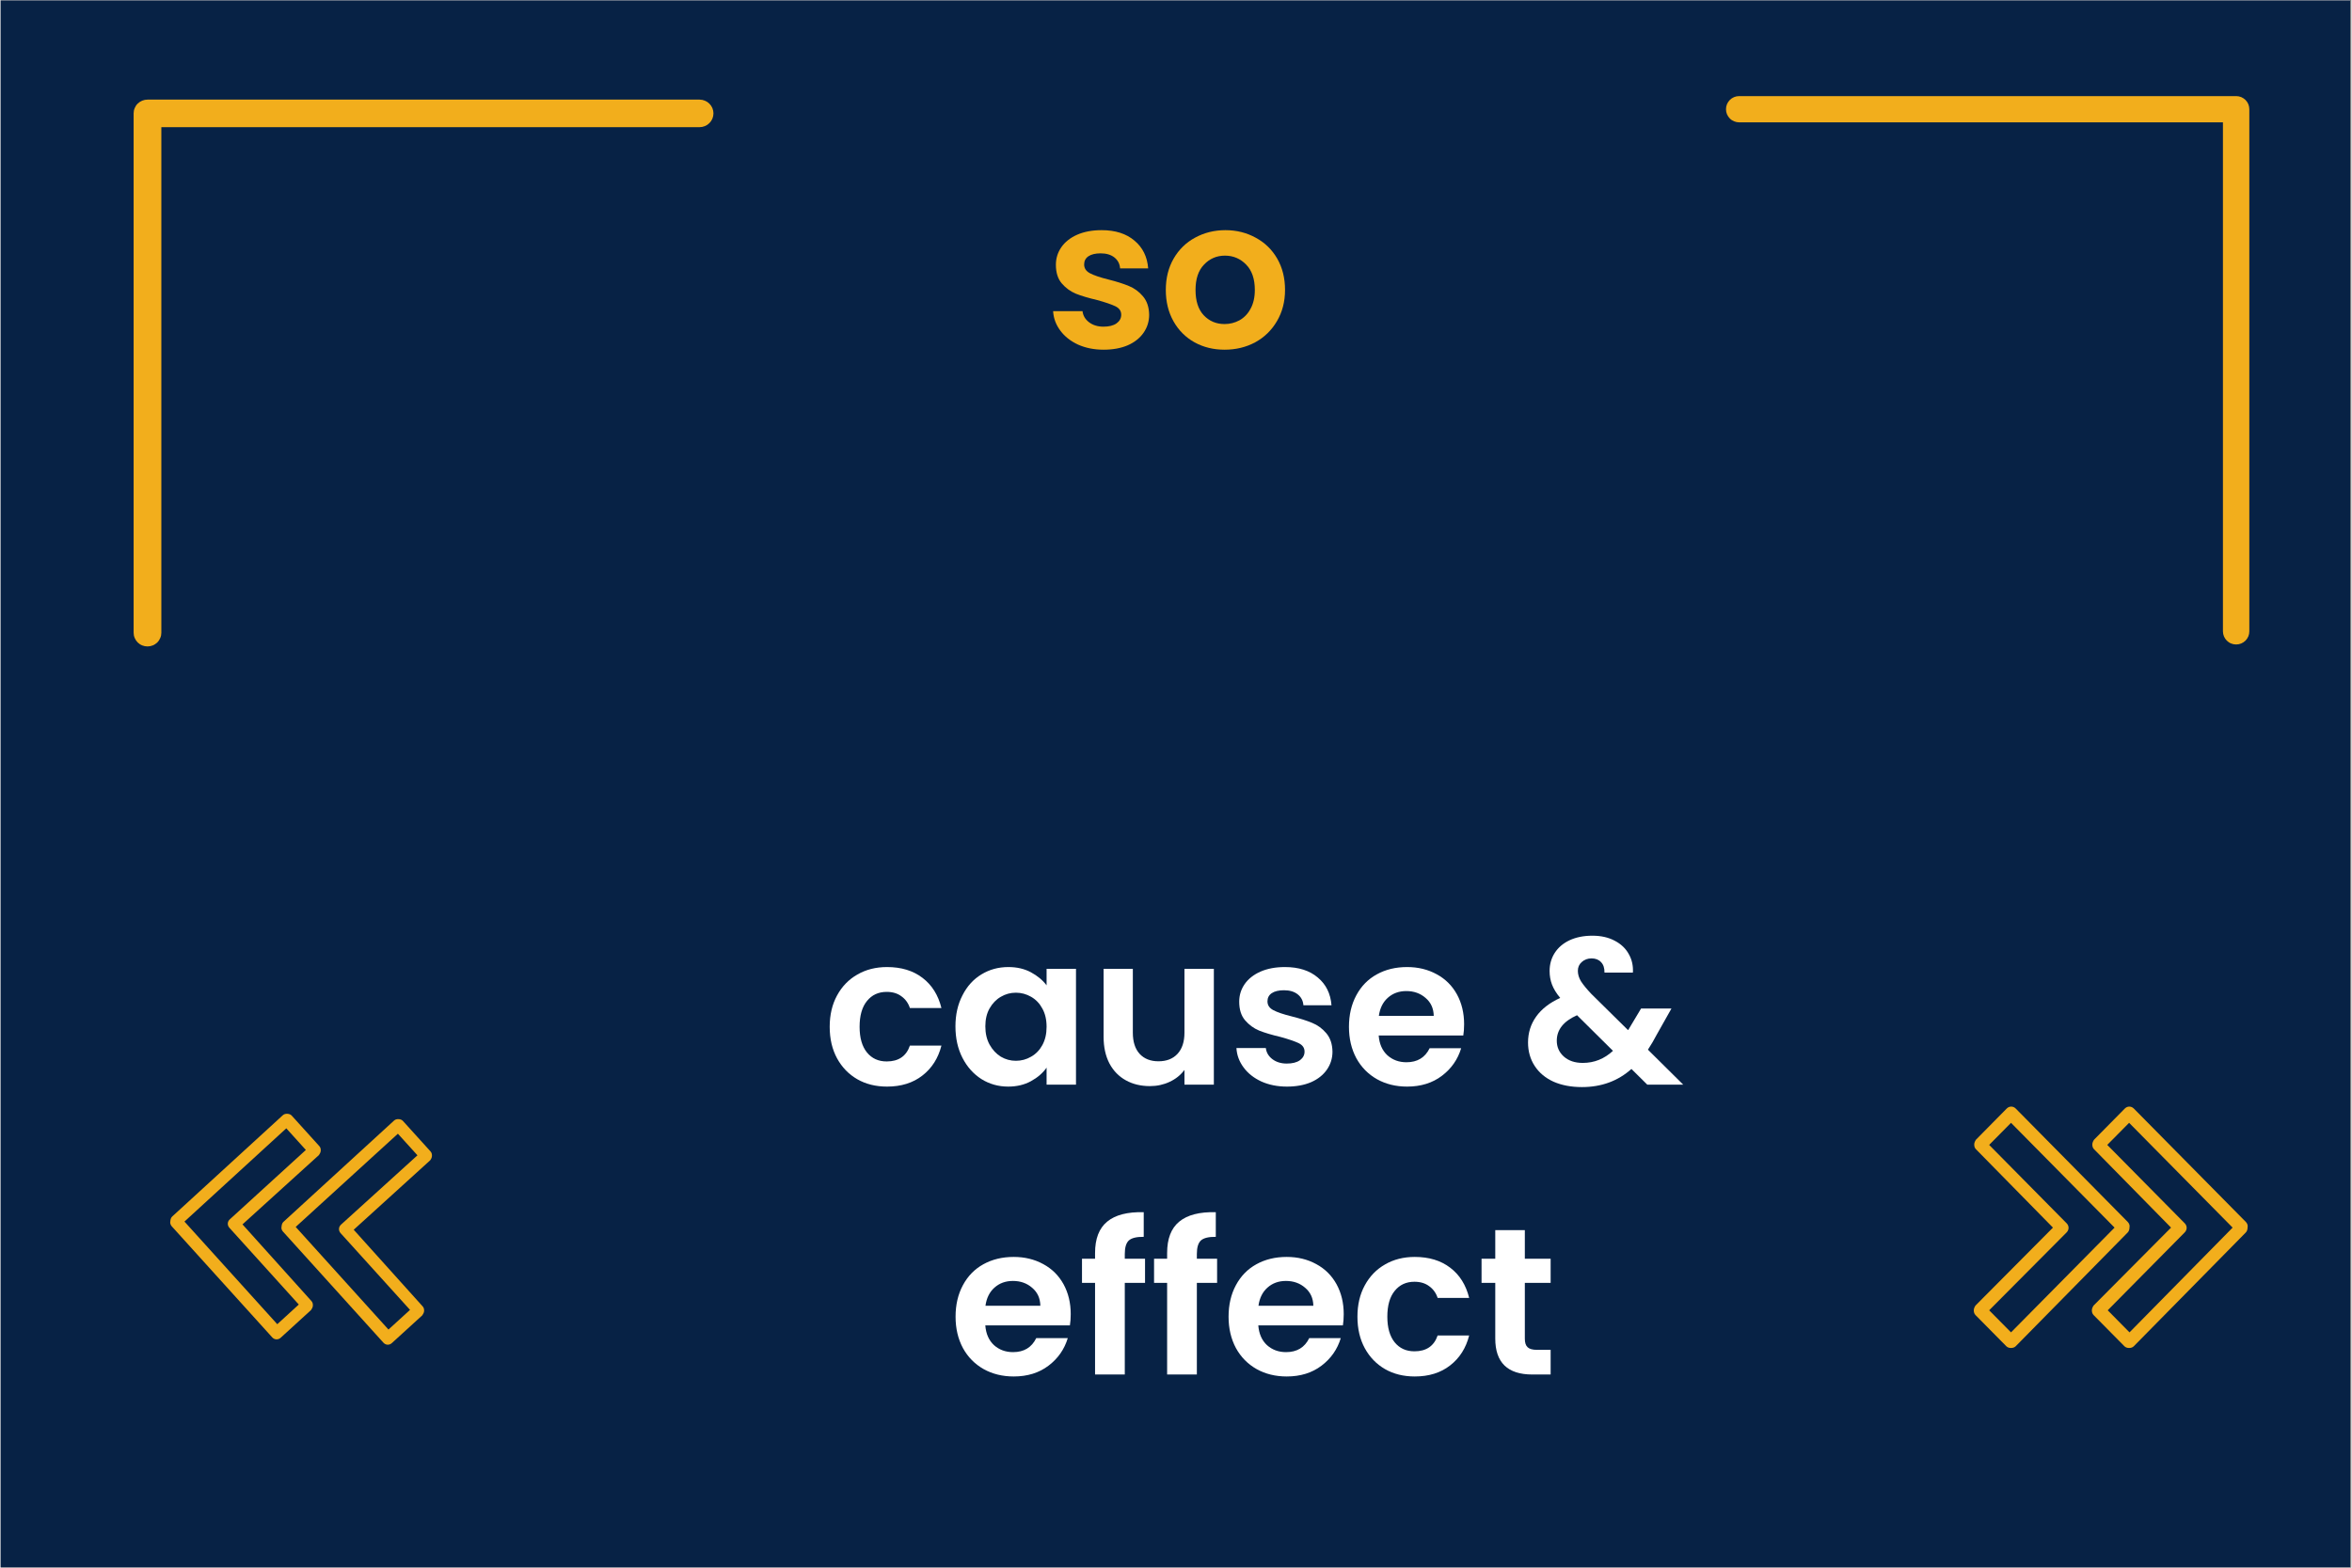 <svg xmlns="http://www.w3.org/2000/svg" xmlns:xlink="http://www.w3.org/1999/xlink" width="300" zoomAndPan="magnify" viewBox="0 0 224.88 150" height="200" preserveAspectRatio="xMidYMid meet" version="1.0"><rect x="0" y="0" width="224.88" height="150" fill="#808080" stroke="none"/><defs><g/><clipPath id="7b04ed7b32"><path d="M 0 0.039 L 224.762 0.039 L 224.762 149.961 L 0 149.961 Z M 0 0.039 " clip-rule="nonzero"/></clipPath><clipPath id="0223f38b12"><path d="M 165.02 9.195 L 215.242 9.195 L 215.242 61.668 L 165.02 61.668 Z M 165.02 9.195 " clip-rule="nonzero"/></clipPath><clipPath id="4ef805ef8c"><path d="M 12.723 9.41 L 68.191 9.41 L 68.191 61.879 L 12.723 61.879 Z M 12.723 9.41 " clip-rule="nonzero"/></clipPath><clipPath id="c3132697dd"><path d="M 188.758 105.781 L 204 105.781 L 204 129 L 188.758 129 Z M 188.758 105.781 " clip-rule="nonzero"/></clipPath><clipPath id="0a426a45eb"><path d="M 200 105.781 L 214.996 105.781 L 214.996 129 L 200 129 Z M 200 105.781 " clip-rule="nonzero"/></clipPath><clipPath id="7c1da6bbe2"><path d="M 26 107 L 42 107 L 42 129 L 26 129 Z M 26 107 " clip-rule="nonzero"/></clipPath><clipPath id="7b34c2163f"><path d="M 40.383 128.918 L 15.676 127.734 L 16.719 106.02 L 41.426 107.207 Z M 40.383 128.918 " clip-rule="nonzero"/></clipPath><clipPath id="a5e0b9a128"><path d="M 40.383 128.918 L 15.676 127.734 L 16.719 106.02 L 41.426 107.207 Z M 40.383 128.918 " clip-rule="nonzero"/></clipPath><clipPath id="c8a219f172"><path d="M 16 106 L 31 106 L 31 129 L 16 129 Z M 16 106 " clip-rule="nonzero"/></clipPath><clipPath id="8cba3c8dc6"><path d="M 40.383 128.918 L 15.676 127.734 L 16.719 106.02 L 41.426 107.207 Z M 40.383 128.918 " clip-rule="nonzero"/></clipPath><clipPath id="7cc83082ae"><path d="M 40.383 128.918 L 15.676 127.734 L 16.719 106.02 L 41.426 107.207 Z M 40.383 128.918 " clip-rule="nonzero"/></clipPath></defs><g clip-path="url(#7b04ed7b32)"><path fill="#ffffff" d="M 0 0.039 L 224.879 0.039 L 224.879 149.961 L 0 149.961 Z M 0 0.039 " fill-opacity="1" fill-rule="nonzero"/><path fill="#072245" d="M 0 0.039 L 224.879 0.039 L 224.879 149.961 L 0 149.961 Z M 0 0.039 " fill-opacity="1" fill-rule="nonzero"/></g><g clip-path="url(#0223f38b12)"><path fill="#f2ae1c" d="M 213.855 9.195 L 166.312 9.195 C 166.148 9.195 165.984 9.227 165.832 9.289 C 165.676 9.355 165.539 9.445 165.422 9.562 C 165.305 9.68 165.215 9.816 165.148 9.969 C 165.086 10.125 165.055 10.285 165.055 10.449 C 165.055 10.617 165.086 10.777 165.148 10.93 C 165.215 11.086 165.305 11.219 165.422 11.336 C 165.539 11.457 165.676 11.547 165.832 11.609 C 165.984 11.672 166.148 11.707 166.312 11.707 L 212.594 11.707 L 212.594 60.41 C 212.594 60.578 212.629 60.738 212.691 60.891 C 212.754 61.043 212.848 61.18 212.965 61.297 C 213.082 61.414 213.219 61.508 213.375 61.57 C 213.527 61.633 213.688 61.664 213.855 61.664 C 214.023 61.664 214.184 61.633 214.34 61.57 C 214.492 61.508 214.629 61.414 214.75 61.297 C 214.867 61.18 214.957 61.043 215.023 60.891 C 215.086 60.738 215.117 60.578 215.117 60.41 L 215.117 10.449 C 215.117 10.285 215.086 10.125 215.023 9.969 C 214.957 9.816 214.867 9.68 214.75 9.562 C 214.629 9.445 214.492 9.355 214.34 9.289 C 214.184 9.227 214.023 9.195 213.855 9.195 Z M 213.855 9.195 " fill-opacity="1" fill-rule="nonzero"/></g><g clip-path="url(#4ef805ef8c)"><path fill="#f2ae1c" d="M 12.723 10.848 L 12.723 60.535 C 12.723 60.711 12.754 60.879 12.824 61.039 C 12.891 61.199 12.988 61.344 13.109 61.469 C 13.234 61.59 13.379 61.688 13.543 61.754 C 13.703 61.82 13.871 61.852 14.051 61.852 C 14.227 61.852 14.395 61.82 14.555 61.754 C 14.719 61.688 14.863 61.59 14.988 61.469 C 15.113 61.344 15.207 61.199 15.273 61.039 C 15.344 60.879 15.375 60.711 15.375 60.535 L 15.375 12.168 L 66.863 12.168 C 67.039 12.168 67.207 12.133 67.371 12.066 C 67.535 12 67.676 11.906 67.801 11.781 C 67.926 11.656 68.023 11.516 68.09 11.355 C 68.156 11.191 68.191 11.023 68.191 10.848 C 68.191 10.676 68.156 10.508 68.09 10.344 C 68.023 10.184 67.926 10.043 67.801 9.918 C 67.676 9.793 67.535 9.699 67.371 9.633 C 67.207 9.566 67.039 9.531 66.863 9.531 L 14.051 9.531 C 13.871 9.531 13.703 9.566 13.539 9.633 C 13.379 9.699 13.234 9.793 13.109 9.918 C 12.984 10.039 12.891 10.184 12.824 10.344 C 12.754 10.508 12.723 10.676 12.723 10.848 Z M 12.723 10.848 " fill-opacity="1" fill-rule="nonzero"/></g><g fill="#f2ae1c" fill-opacity="1"><g transform="translate(99.903, 33.272)"><g><path d="M 5.609 0.188 C 4.703 0.188 3.891 0.023 3.172 -0.297 C 2.453 -0.629 1.883 -1.078 1.469 -1.641 C 1.051 -2.203 0.82 -2.82 0.781 -3.5 L 3.594 -3.5 C 3.645 -3.07 3.852 -2.719 4.219 -2.438 C 4.594 -2.156 5.051 -2.016 5.594 -2.016 C 6.125 -2.016 6.539 -2.117 6.844 -2.328 C 7.145 -2.547 7.297 -2.82 7.297 -3.156 C 7.297 -3.52 7.109 -3.789 6.734 -3.969 C 6.367 -4.145 5.789 -4.344 5 -4.562 C 4.164 -4.758 3.484 -4.961 2.953 -5.172 C 2.43 -5.391 1.984 -5.719 1.609 -6.156 C 1.234 -6.594 1.047 -7.188 1.047 -7.938 C 1.047 -8.551 1.219 -9.109 1.562 -9.609 C 1.914 -10.117 2.422 -10.52 3.078 -10.812 C 3.742 -11.102 4.523 -11.25 5.422 -11.25 C 6.734 -11.25 7.781 -10.914 8.562 -10.25 C 9.352 -9.594 9.789 -8.707 9.875 -7.594 L 7.188 -7.594 C 7.156 -8.031 6.973 -8.379 6.641 -8.641 C 6.316 -8.898 5.879 -9.031 5.328 -9.031 C 4.828 -9.031 4.438 -8.938 4.156 -8.75 C 3.883 -8.562 3.75 -8.301 3.75 -7.969 C 3.75 -7.602 3.938 -7.32 4.312 -7.125 C 4.688 -6.926 5.27 -6.727 6.062 -6.531 C 6.852 -6.332 7.508 -6.125 8.031 -5.906 C 8.551 -5.695 9 -5.367 9.375 -4.922 C 9.758 -4.473 9.957 -3.883 9.969 -3.156 C 9.969 -2.52 9.789 -1.945 9.438 -1.438 C 9.082 -0.926 8.578 -0.523 7.922 -0.234 C 7.266 0.047 6.492 0.188 5.609 0.188 Z M 5.609 0.188 "/></g></g></g><g fill="#f2ae1c" fill-opacity="1"><g transform="translate(110.793, 33.272)"><g><path d="M 6.297 0.188 C 5.234 0.188 4.273 -0.047 3.422 -0.516 C 2.566 -0.992 1.895 -1.664 1.406 -2.531 C 0.914 -3.406 0.672 -4.406 0.672 -5.531 C 0.672 -6.664 0.922 -7.664 1.422 -8.531 C 1.922 -9.395 2.602 -10.062 3.469 -10.531 C 4.344 -11.008 5.312 -11.25 6.375 -11.25 C 7.438 -11.25 8.398 -11.008 9.266 -10.531 C 10.141 -10.062 10.828 -9.395 11.328 -8.531 C 11.828 -7.664 12.078 -6.664 12.078 -5.531 C 12.078 -4.406 11.816 -3.406 11.297 -2.531 C 10.785 -1.664 10.094 -0.992 9.219 -0.516 C 8.344 -0.047 7.367 0.188 6.297 0.188 Z M 6.297 -2.266 C 6.797 -2.266 7.27 -2.383 7.719 -2.625 C 8.164 -2.875 8.52 -3.242 8.781 -3.734 C 9.051 -4.223 9.188 -4.82 9.188 -5.531 C 9.188 -6.582 8.91 -7.391 8.359 -7.953 C 7.805 -8.523 7.129 -8.812 6.328 -8.812 C 5.535 -8.812 4.867 -8.523 4.328 -7.953 C 3.785 -7.391 3.516 -6.582 3.516 -5.531 C 3.516 -4.477 3.773 -3.672 4.297 -3.109 C 4.828 -2.547 5.492 -2.266 6.297 -2.266 Z M 6.297 -2.266 "/></g></g></g><g clip-path="url(#c3132697dd)"><path fill="#f2ae1c" d="M 192.32 128.977 C 192.156 128.977 191.992 128.934 191.871 128.812 L 188.922 125.828 C 188.801 125.703 188.758 125.539 188.758 125.371 C 188.758 125.207 188.84 125.043 188.922 124.918 L 196.332 117.461 L 188.965 109.961 C 188.84 109.84 188.801 109.672 188.801 109.508 C 188.801 109.34 188.883 109.176 188.965 109.051 L 191.91 106.066 C 192.156 105.82 192.523 105.82 192.77 106.066 L 203.492 116.922 C 203.617 117.047 203.699 117.254 203.656 117.418 C 203.656 117.586 203.617 117.793 203.492 117.918 L 192.77 128.812 C 192.648 128.934 192.484 128.977 192.32 128.977 Z M 190.23 125.371 L 192.32 127.484 L 202.227 117.461 L 192.32 107.434 L 190.23 109.547 L 197.641 117.047 C 197.887 117.293 197.887 117.668 197.641 117.918 Z M 190.23 125.371 " fill-opacity="1" fill-rule="nonzero"/></g><g clip-path="url(#0a426a45eb)"><path fill="#f2ae1c" d="M 203.617 128.977 C 203.453 128.977 203.289 128.934 203.168 128.812 L 200.219 125.828 C 200.098 125.703 200.055 125.539 200.055 125.371 C 200.055 125.207 200.137 125.043 200.219 124.918 L 207.629 117.461 L 200.262 109.961 C 200.137 109.84 200.098 109.672 200.098 109.508 C 200.098 109.34 200.18 109.176 200.262 109.051 L 203.207 106.066 C 203.453 105.82 203.82 105.82 204.066 106.066 L 214.789 116.922 C 214.914 117.047 214.996 117.254 214.953 117.418 C 214.953 117.586 214.914 117.793 214.789 117.918 L 204.066 128.812 C 203.945 128.934 203.781 128.977 203.617 128.977 Z M 201.57 125.371 L 203.656 127.484 L 213.52 117.461 L 203.617 107.434 L 201.527 109.547 L 208.938 117.047 C 209.184 117.293 209.184 117.668 208.938 117.918 Z M 201.57 125.371 " fill-opacity="1" fill-rule="nonzero"/></g><g clip-path="url(#7c1da6bbe2)"><g clip-path="url(#7b34c2163f)"><g clip-path="url(#a5e0b9a128)"><path fill="#f2ae1c" d="M 38.07 107.082 C 38.227 107.09 38.379 107.133 38.488 107.258 L 41.129 110.176 C 41.238 110.297 41.27 110.457 41.262 110.609 C 41.254 110.766 41.172 110.918 41.086 111.027 L 33.777 117.664 L 40.379 125.004 C 40.488 125.125 40.52 125.281 40.512 125.438 C 40.504 125.59 40.418 125.742 40.336 125.855 L 37.426 128.508 C 37.184 128.73 36.84 128.715 36.617 128.469 L 27.008 117.84 C 26.895 117.719 26.828 117.523 26.875 117.371 C 26.883 117.215 26.93 117.023 27.051 116.914 L 37.641 107.215 C 37.762 107.105 37.918 107.074 38.07 107.082 Z M 39.875 110.543 L 38.004 108.477 L 28.227 117.395 L 37.102 127.215 L 39.164 125.332 L 32.523 117.992 C 32.305 117.746 32.32 117.398 32.562 117.176 Z M 39.875 110.543 " fill-opacity="1" fill-rule="nonzero"/></g></g></g><g clip-path="url(#c8a219f172)"><g clip-path="url(#8cba3c8dc6)"><g clip-path="url(#7cc83082ae)"><path fill="#f2ae1c" d="M 27.434 106.57 C 27.586 106.578 27.738 106.625 27.848 106.746 L 30.488 109.664 C 30.602 109.789 30.633 109.945 30.625 110.098 C 30.617 110.254 30.531 110.406 30.449 110.52 L 23.137 117.152 L 29.738 124.492 C 29.848 124.613 29.879 124.77 29.871 124.926 C 29.863 125.082 29.781 125.23 29.699 125.344 L 26.789 128 C 26.547 128.219 26.199 128.203 25.98 127.961 L 16.367 117.332 C 16.258 117.207 16.191 117.012 16.234 116.859 C 16.242 116.703 16.289 116.512 16.41 116.402 L 27 106.703 C 27.121 106.594 27.277 106.562 27.434 106.57 Z M 29.199 110.031 L 27.328 107.961 L 17.586 116.883 L 26.465 126.703 L 28.523 124.82 L 21.887 117.48 C 21.664 117.234 21.684 116.887 21.926 116.668 Z M 29.199 110.031 " fill-opacity="1" fill-rule="nonzero"/></g></g></g><g fill="#ffffff" fill-opacity="1"><g transform="translate(78.656, 103.78)"><g><path d="M 0.656 -5.531 C 0.656 -6.676 0.891 -7.676 1.359 -8.531 C 1.828 -9.395 2.473 -10.062 3.297 -10.531 C 4.117 -11.008 5.066 -11.25 6.141 -11.25 C 7.504 -11.25 8.633 -10.906 9.531 -10.219 C 10.438 -9.531 11.039 -8.566 11.344 -7.328 L 8.328 -7.328 C 8.172 -7.805 7.898 -8.18 7.516 -8.453 C 7.141 -8.734 6.672 -8.875 6.109 -8.875 C 5.316 -8.875 4.688 -8.582 4.219 -8 C 3.75 -7.426 3.516 -6.602 3.516 -5.531 C 3.516 -4.477 3.75 -3.66 4.219 -3.078 C 4.688 -2.504 5.316 -2.219 6.109 -2.219 C 7.242 -2.219 7.984 -2.723 8.328 -3.734 L 11.344 -3.734 C 11.039 -2.535 10.438 -1.582 9.531 -0.875 C 8.625 -0.164 7.492 0.188 6.141 0.188 C 5.066 0.188 4.117 -0.047 3.297 -0.516 C 2.473 -0.992 1.828 -1.66 1.359 -2.516 C 0.891 -3.379 0.656 -4.383 0.656 -5.531 Z M 0.656 -5.531 "/></g></g></g><g fill="#ffffff" fill-opacity="1"><g transform="translate(90.685, 103.78)"><g><path d="M 0.656 -5.578 C 0.656 -6.691 0.879 -7.68 1.328 -8.547 C 1.773 -9.422 2.379 -10.086 3.141 -10.547 C 3.91 -11.016 4.77 -11.25 5.719 -11.25 C 6.539 -11.25 7.258 -11.082 7.875 -10.75 C 8.5 -10.414 9 -10 9.375 -9.5 L 9.375 -11.078 L 12.188 -11.078 L 12.188 0 L 9.375 0 L 9.375 -1.625 C 9.008 -1.102 8.508 -0.672 7.875 -0.328 C 7.25 0.016 6.523 0.188 5.703 0.188 C 4.766 0.188 3.91 -0.051 3.141 -0.531 C 2.379 -1.02 1.773 -1.695 1.328 -2.562 C 0.879 -3.438 0.656 -4.441 0.656 -5.578 Z M 9.375 -5.531 C 9.375 -6.219 9.238 -6.801 8.969 -7.281 C 8.707 -7.77 8.348 -8.145 7.891 -8.406 C 7.441 -8.664 6.957 -8.797 6.438 -8.797 C 5.914 -8.797 5.438 -8.664 5 -8.406 C 4.562 -8.156 4.203 -7.785 3.922 -7.297 C 3.648 -6.816 3.516 -6.242 3.516 -5.578 C 3.516 -4.91 3.648 -4.328 3.922 -3.828 C 4.203 -3.328 4.562 -2.941 5 -2.672 C 5.445 -2.41 5.926 -2.281 6.438 -2.281 C 6.957 -2.281 7.441 -2.41 7.891 -2.672 C 8.348 -2.93 8.707 -3.301 8.969 -3.781 C 9.238 -4.27 9.375 -4.852 9.375 -5.531 Z M 9.375 -5.531 "/></g></g></g><g fill="#ffffff" fill-opacity="1"><g transform="translate(104.233, 103.78)"><g><path d="M 11.828 -11.078 L 11.828 0 L 9.016 0 L 9.016 -1.406 C 8.648 -0.914 8.176 -0.535 7.594 -0.266 C 7.02 0.004 6.395 0.141 5.719 0.141 C 4.852 0.141 4.086 -0.039 3.422 -0.406 C 2.754 -0.77 2.227 -1.305 1.844 -2.016 C 1.469 -2.734 1.281 -3.586 1.281 -4.578 L 1.281 -11.078 L 4.078 -11.078 L 4.078 -4.969 C 4.078 -4.094 4.297 -3.414 4.734 -2.938 C 5.172 -2.469 5.77 -2.234 6.531 -2.234 C 7.301 -2.234 7.906 -2.469 8.344 -2.938 C 8.789 -3.414 9.016 -4.094 9.016 -4.969 L 9.016 -11.078 Z M 11.828 -11.078 "/></g></g></g><g fill="#ffffff" fill-opacity="1"><g transform="translate(117.44, 103.78)"><g><path d="M 5.609 0.188 C 4.703 0.188 3.891 0.023 3.172 -0.297 C 2.453 -0.629 1.883 -1.078 1.469 -1.641 C 1.051 -2.203 0.82 -2.82 0.781 -3.5 L 3.594 -3.5 C 3.645 -3.07 3.852 -2.719 4.219 -2.438 C 4.594 -2.156 5.051 -2.016 5.594 -2.016 C 6.125 -2.016 6.539 -2.117 6.844 -2.328 C 7.145 -2.547 7.297 -2.82 7.297 -3.156 C 7.297 -3.52 7.109 -3.789 6.734 -3.969 C 6.367 -4.145 5.789 -4.344 5 -4.562 C 4.164 -4.758 3.484 -4.961 2.953 -5.172 C 2.43 -5.391 1.984 -5.719 1.609 -6.156 C 1.234 -6.594 1.047 -7.188 1.047 -7.938 C 1.047 -8.551 1.219 -9.109 1.562 -9.609 C 1.914 -10.117 2.422 -10.52 3.078 -10.812 C 3.742 -11.102 4.523 -11.25 5.422 -11.25 C 6.734 -11.25 7.781 -10.914 8.562 -10.25 C 9.352 -9.594 9.789 -8.707 9.875 -7.594 L 7.188 -7.594 C 7.156 -8.031 6.973 -8.379 6.641 -8.641 C 6.316 -8.898 5.879 -9.031 5.328 -9.031 C 4.828 -9.031 4.438 -8.938 4.156 -8.75 C 3.883 -8.562 3.75 -8.301 3.75 -7.969 C 3.75 -7.602 3.938 -7.32 4.312 -7.125 C 4.688 -6.926 5.27 -6.727 6.062 -6.531 C 6.852 -6.332 7.508 -6.125 8.031 -5.906 C 8.551 -5.695 9 -5.367 9.375 -4.922 C 9.758 -4.473 9.957 -3.883 9.969 -3.156 C 9.969 -2.52 9.789 -1.945 9.438 -1.438 C 9.082 -0.926 8.578 -0.523 7.922 -0.234 C 7.266 0.047 6.492 0.188 5.609 0.188 Z M 5.609 0.188 "/></g></g></g><g fill="#ffffff" fill-opacity="1"><g transform="translate(128.33, 103.78)"><g><path d="M 11.672 -5.781 C 11.672 -5.375 11.645 -5.016 11.594 -4.703 L 3.5 -4.703 C 3.562 -3.898 3.836 -3.27 4.328 -2.812 C 4.828 -2.363 5.438 -2.141 6.156 -2.141 C 7.195 -2.141 7.938 -2.586 8.375 -3.484 L 11.391 -3.484 C 11.066 -2.41 10.453 -1.531 9.547 -0.844 C 8.641 -0.156 7.531 0.188 6.219 0.188 C 5.145 0.188 4.188 -0.047 3.344 -0.516 C 2.5 -0.992 1.836 -1.664 1.359 -2.531 C 0.891 -3.406 0.656 -4.406 0.656 -5.531 C 0.656 -6.676 0.891 -7.68 1.359 -8.547 C 1.828 -9.422 2.477 -10.086 3.312 -10.547 C 4.156 -11.016 5.125 -11.25 6.219 -11.25 C 7.27 -11.25 8.211 -11.02 9.047 -10.562 C 9.879 -10.113 10.523 -9.473 10.984 -8.641 C 11.441 -7.805 11.672 -6.852 11.672 -5.781 Z M 8.766 -6.578 C 8.754 -7.297 8.492 -7.867 7.984 -8.297 C 7.484 -8.734 6.867 -8.953 6.141 -8.953 C 5.441 -8.953 4.852 -8.738 4.375 -8.312 C 3.906 -7.895 3.617 -7.316 3.516 -6.578 Z M 8.766 -6.578 "/></g></g></g><g fill="#ffffff" fill-opacity="1"><g transform="translate(140.659, 103.78)"><g/></g></g><g fill="#ffffff" fill-opacity="1"><g transform="translate(145.414, 103.78)"><g><path d="M 12.109 0 L 10.594 -1.5 C 9.301 -0.344 7.723 0.234 5.859 0.234 C 4.828 0.234 3.922 0.062 3.141 -0.281 C 2.367 -0.633 1.77 -1.133 1.344 -1.781 C 0.914 -2.438 0.703 -3.188 0.703 -4.031 C 0.703 -4.957 0.961 -5.785 1.484 -6.516 C 2.004 -7.242 2.77 -7.836 3.781 -8.297 C 3.414 -8.734 3.156 -9.156 3 -9.562 C 2.844 -9.969 2.766 -10.406 2.766 -10.875 C 2.766 -11.508 2.926 -12.082 3.25 -12.594 C 3.582 -13.113 4.055 -13.52 4.672 -13.812 C 5.297 -14.102 6.023 -14.25 6.859 -14.25 C 7.691 -14.25 8.406 -14.086 9 -13.766 C 9.602 -13.453 10.051 -13.023 10.344 -12.484 C 10.645 -11.953 10.773 -11.363 10.734 -10.719 L 8.016 -10.719 C 8.023 -11.156 7.914 -11.488 7.688 -11.719 C 7.469 -11.957 7.164 -12.078 6.781 -12.078 C 6.406 -12.078 6.094 -11.961 5.844 -11.734 C 5.594 -11.516 5.469 -11.234 5.469 -10.891 C 5.469 -10.555 5.566 -10.223 5.766 -9.891 C 5.973 -9.566 6.301 -9.164 6.75 -8.688 L 10.266 -5.219 C 10.297 -5.238 10.316 -5.258 10.328 -5.281 C 10.348 -5.312 10.363 -5.344 10.375 -5.375 L 11.516 -7.281 L 14.422 -7.281 L 13.031 -4.812 C 12.758 -4.289 12.473 -3.801 12.172 -3.344 L 15.547 0 Z M 5.938 -2.078 C 7.031 -2.078 7.992 -2.461 8.828 -3.234 L 5.391 -6.641 C 4.098 -6.066 3.453 -5.254 3.453 -4.203 C 3.453 -3.598 3.676 -3.094 4.125 -2.688 C 4.582 -2.281 5.188 -2.078 5.938 -2.078 Z M 5.938 -2.078 "/></g></g></g><g fill="#ffffff" fill-opacity="1"><g transform="translate(90.697, 131.516)"><g><path d="M 11.672 -5.781 C 11.672 -5.375 11.645 -5.016 11.594 -4.703 L 3.5 -4.703 C 3.562 -3.898 3.836 -3.27 4.328 -2.812 C 4.828 -2.363 5.438 -2.141 6.156 -2.141 C 7.195 -2.141 7.938 -2.586 8.375 -3.484 L 11.391 -3.484 C 11.066 -2.41 10.453 -1.531 9.547 -0.844 C 8.641 -0.156 7.531 0.188 6.219 0.188 C 5.145 0.188 4.188 -0.047 3.344 -0.516 C 2.5 -0.992 1.836 -1.664 1.359 -2.531 C 0.891 -3.406 0.656 -4.406 0.656 -5.531 C 0.656 -6.676 0.891 -7.68 1.359 -8.547 C 1.828 -9.422 2.477 -10.086 3.312 -10.547 C 4.156 -11.016 5.125 -11.25 6.219 -11.25 C 7.27 -11.25 8.211 -11.02 9.047 -10.562 C 9.879 -10.113 10.523 -9.473 10.984 -8.641 C 11.441 -7.805 11.672 -6.852 11.672 -5.781 Z M 8.766 -6.578 C 8.754 -7.297 8.492 -7.867 7.984 -8.297 C 7.484 -8.734 6.867 -8.953 6.141 -8.953 C 5.441 -8.953 4.852 -8.738 4.375 -8.312 C 3.906 -7.895 3.617 -7.316 3.516 -6.578 Z M 8.766 -6.578 "/></g></g></g><g fill="#ffffff" fill-opacity="1"><g transform="translate(103.025, 131.516)"><g><path d="M 6.453 -8.766 L 4.516 -8.766 L 4.516 0 L 1.672 0 L 1.672 -8.766 L 0.422 -8.766 L 0.422 -11.078 L 1.672 -11.078 L 1.672 -11.625 C 1.672 -12.988 2.055 -13.988 2.828 -14.625 C 3.609 -15.27 4.773 -15.57 6.328 -15.531 L 6.328 -13.172 C 5.648 -13.18 5.176 -13.066 4.906 -12.828 C 4.645 -12.586 4.516 -12.156 4.516 -11.531 L 4.516 -11.078 L 6.453 -11.078 Z M 6.453 -8.766 "/></g></g></g><g fill="#ffffff" fill-opacity="1"><g transform="translate(109.919, 131.516)"><g><path d="M 6.453 -8.766 L 4.516 -8.766 L 4.516 0 L 1.672 0 L 1.672 -8.766 L 0.422 -8.766 L 0.422 -11.078 L 1.672 -11.078 L 1.672 -11.625 C 1.672 -12.988 2.055 -13.988 2.828 -14.625 C 3.609 -15.27 4.773 -15.57 6.328 -15.531 L 6.328 -13.172 C 5.648 -13.18 5.176 -13.066 4.906 -12.828 C 4.645 -12.586 4.516 -12.156 4.516 -11.531 L 4.516 -11.078 L 6.453 -11.078 Z M 6.453 -8.766 "/></g></g></g><g fill="#ffffff" fill-opacity="1"><g transform="translate(116.813, 131.516)"><g><path d="M 11.672 -5.781 C 11.672 -5.375 11.645 -5.016 11.594 -4.703 L 3.5 -4.703 C 3.562 -3.898 3.836 -3.27 4.328 -2.812 C 4.828 -2.363 5.438 -2.141 6.156 -2.141 C 7.195 -2.141 7.938 -2.586 8.375 -3.484 L 11.391 -3.484 C 11.066 -2.41 10.453 -1.531 9.547 -0.844 C 8.641 -0.156 7.531 0.188 6.219 0.188 C 5.145 0.188 4.188 -0.047 3.344 -0.516 C 2.5 -0.992 1.836 -1.664 1.359 -2.531 C 0.891 -3.406 0.656 -4.406 0.656 -5.531 C 0.656 -6.676 0.891 -7.68 1.359 -8.547 C 1.828 -9.422 2.477 -10.086 3.312 -10.547 C 4.156 -11.016 5.125 -11.25 6.219 -11.25 C 7.27 -11.25 8.211 -11.02 9.047 -10.562 C 9.879 -10.113 10.523 -9.473 10.984 -8.641 C 11.441 -7.805 11.672 -6.852 11.672 -5.781 Z M 8.766 -6.578 C 8.754 -7.297 8.492 -7.867 7.984 -8.297 C 7.484 -8.734 6.867 -8.953 6.141 -8.953 C 5.441 -8.953 4.852 -8.738 4.375 -8.312 C 3.906 -7.895 3.617 -7.316 3.516 -6.578 Z M 8.766 -6.578 "/></g></g></g><g fill="#ffffff" fill-opacity="1"><g transform="translate(129.141, 131.516)"><g><path d="M 0.656 -5.531 C 0.656 -6.676 0.891 -7.676 1.359 -8.531 C 1.828 -9.395 2.473 -10.062 3.297 -10.531 C 4.117 -11.008 5.066 -11.25 6.141 -11.25 C 7.504 -11.25 8.633 -10.906 9.531 -10.219 C 10.438 -9.531 11.039 -8.566 11.344 -7.328 L 8.328 -7.328 C 8.172 -7.805 7.898 -8.18 7.516 -8.453 C 7.141 -8.734 6.672 -8.875 6.109 -8.875 C 5.316 -8.875 4.688 -8.582 4.219 -8 C 3.75 -7.426 3.516 -6.602 3.516 -5.531 C 3.516 -4.477 3.75 -3.66 4.219 -3.078 C 4.688 -2.504 5.316 -2.219 6.109 -2.219 C 7.242 -2.219 7.984 -2.723 8.328 -3.734 L 11.344 -3.734 C 11.039 -2.535 10.438 -1.582 9.531 -0.875 C 8.625 -0.164 7.492 0.188 6.141 0.188 C 5.066 0.188 4.117 -0.047 3.297 -0.516 C 2.473 -0.992 1.828 -1.66 1.359 -2.516 C 0.891 -3.379 0.656 -4.383 0.656 -5.531 Z M 0.656 -5.531 "/></g></g></g><g fill="#ffffff" fill-opacity="1"><g transform="translate(141.17, 131.516)"><g><path d="M 4.641 -8.766 L 4.641 -3.422 C 4.641 -3.047 4.727 -2.773 4.906 -2.609 C 5.082 -2.441 5.383 -2.359 5.812 -2.359 L 7.109 -2.359 L 7.109 0 L 5.359 0 C 2.992 0 1.812 -1.145 1.812 -3.438 L 1.812 -8.766 L 0.5 -8.766 L 0.5 -11.078 L 1.812 -11.078 L 1.812 -13.812 L 4.641 -13.812 L 4.641 -11.078 L 7.109 -11.078 L 7.109 -8.766 Z M 4.641 -8.766 "/></g></g></g></svg>